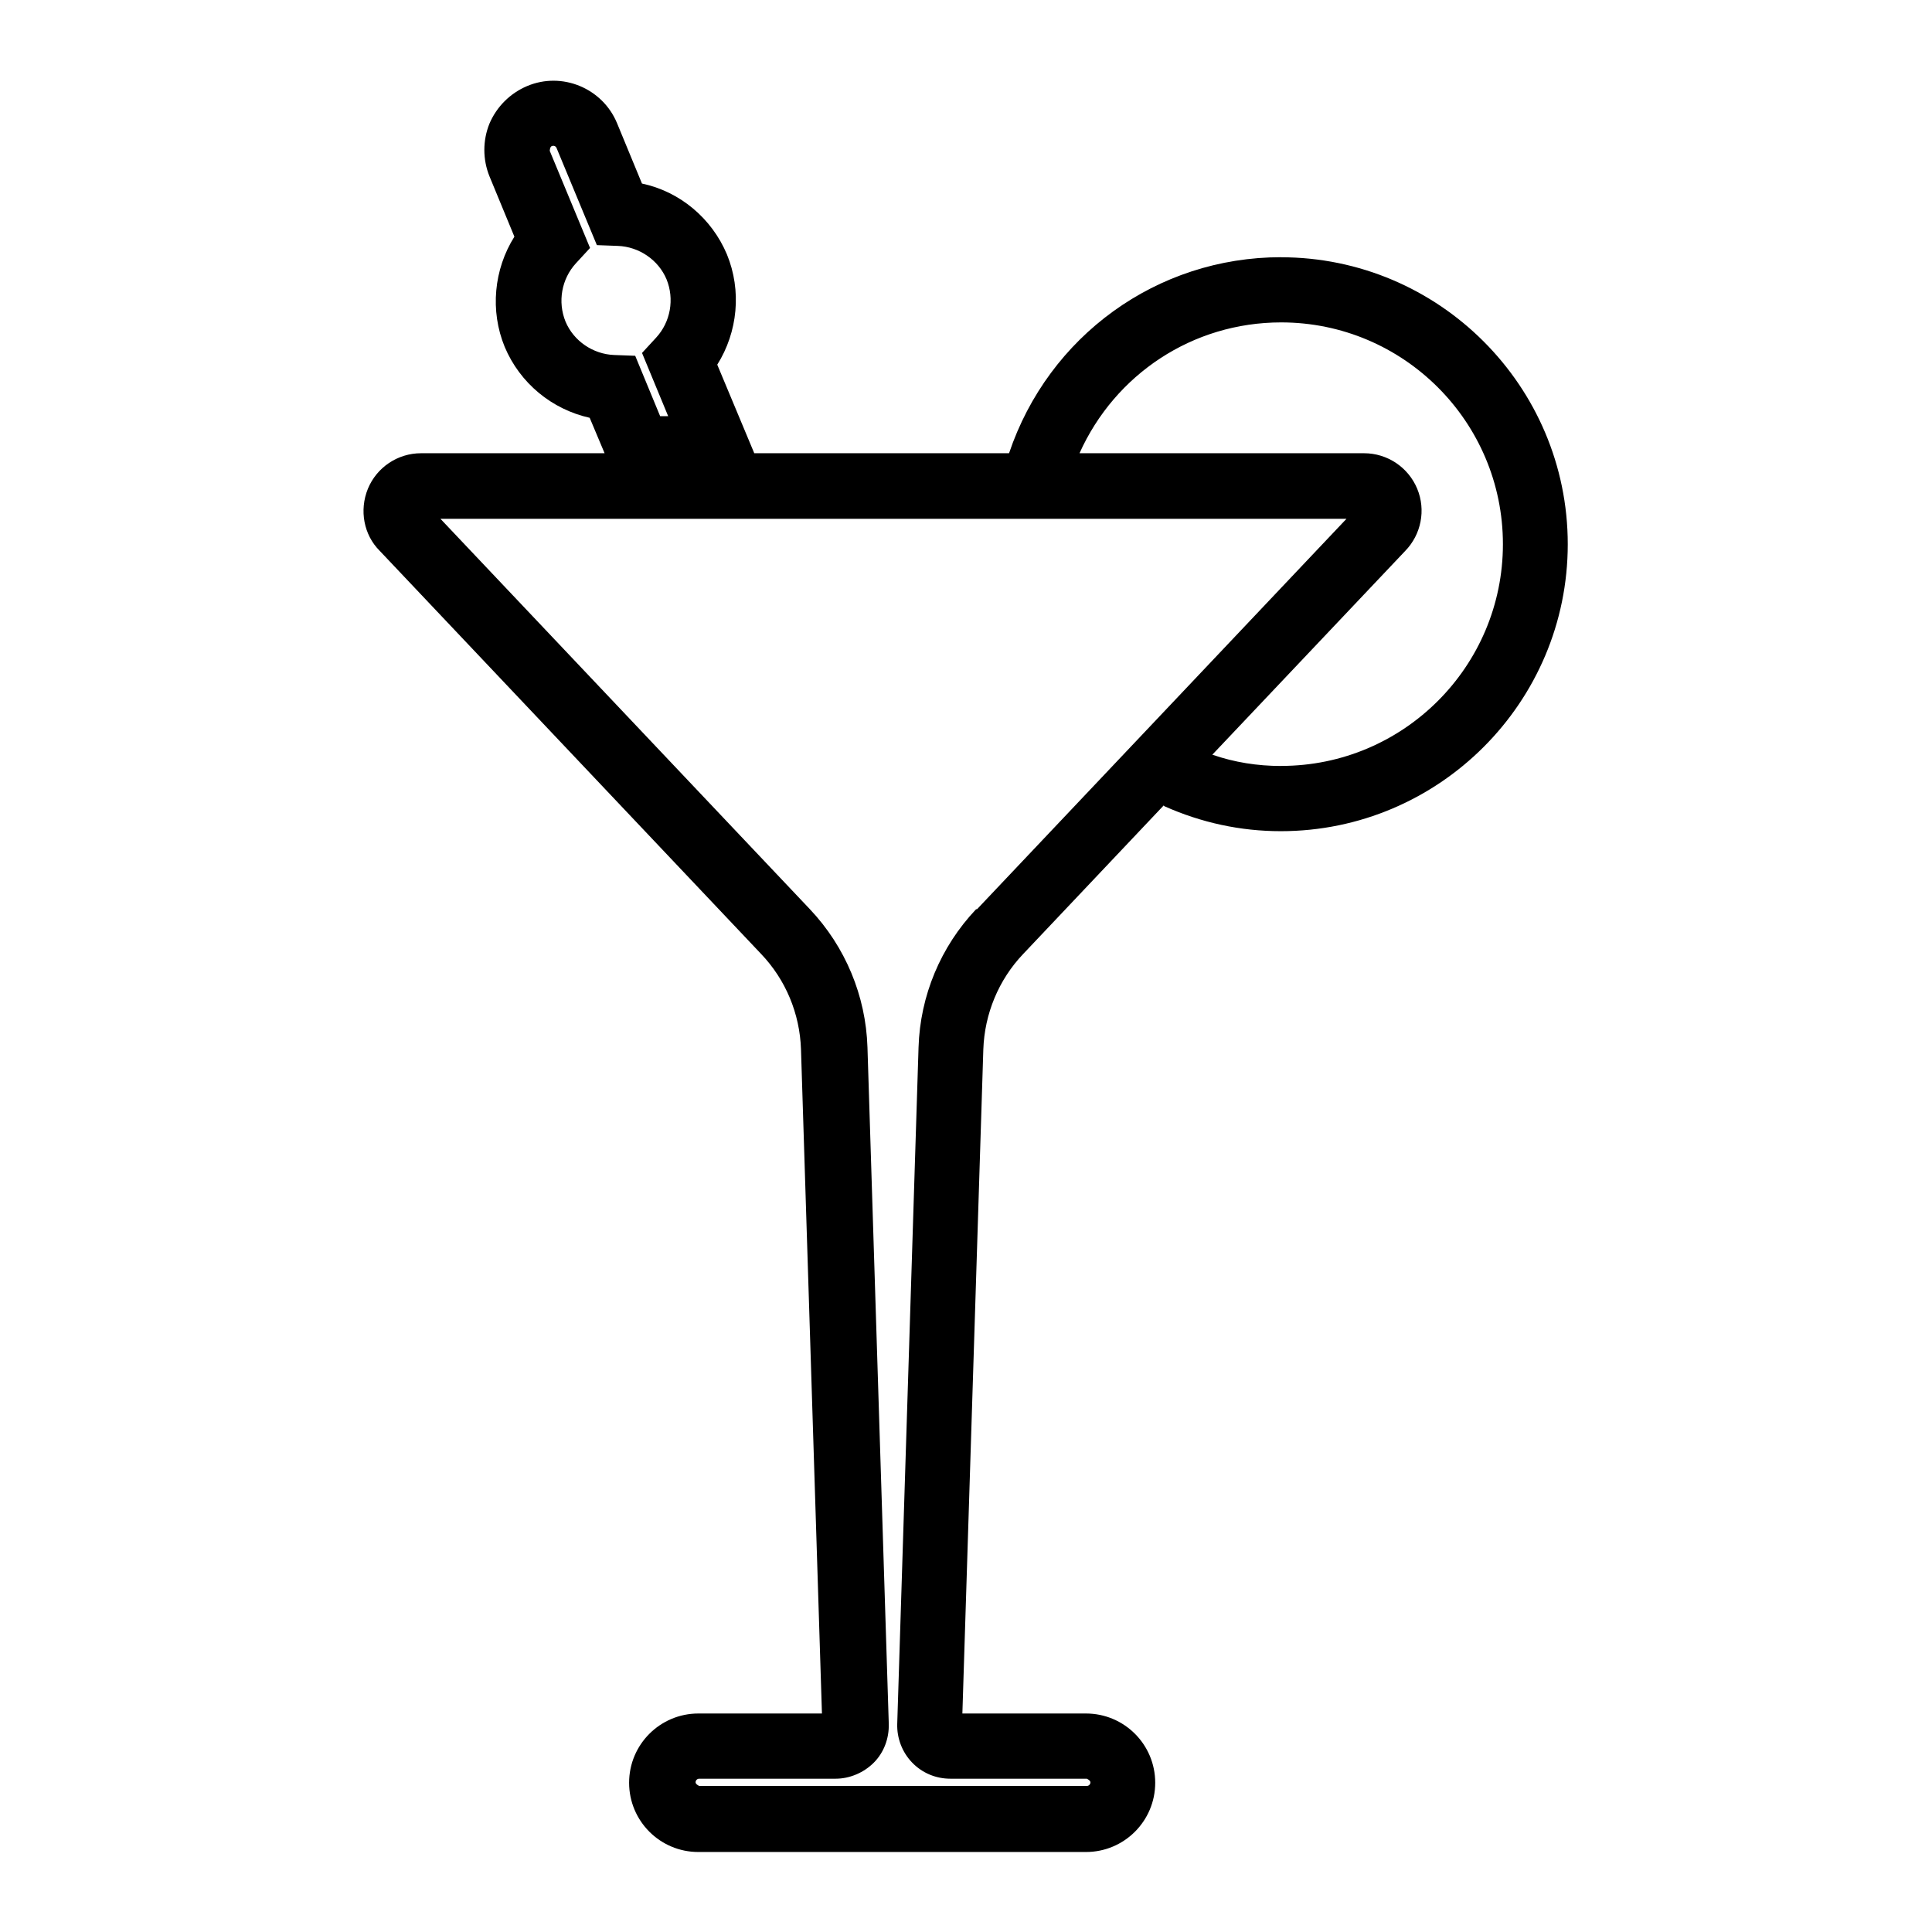 <svg xmlns="http://www.w3.org/2000/svg" width="32" height="32" viewBox="0 0 32 32"><path d="M21.22 4.26c-2.060 0-3.853 1.307-4.507 3.247h-4.22l-0.613-1.467c0.34-0.54 0.407-1.227 0.16-1.827-0.253-0.6-0.78-1.040-1.407-1.173l-0.413-1c-0.24-0.58-0.913-0.86-1.493-0.613-0.28 0.12-0.5 0.34-0.62 0.62-0.113 0.28-0.113 0.593 0 0.873l0.413 1c-0.34 0.54-0.407 1.227-0.16 1.827 0.253 0.6 0.78 1.033 1.407 1.173l0.247 0.587h-3.040c-0.387 0-0.733 0.233-0.88 0.587-0.147 0.36-0.067 0.767 0.193 1.027l6.32 6.68c0.407 0.427 0.64 0.987 0.66 1.58l0.347 11h-2.047c-0.633 0-1.147 0.513-1.147 1.147s0.513 1.147 1.147 1.147h6.42c0.633 0 1.147-0.513 1.147-1.147s-0.513-1.147-1.147-1.147h-2.047l0.347-11c0.020-0.587 0.253-1.153 0.66-1.58l2.327-2.46s0.007 0.007 0.013 0.013c0.613 0.273 1.26 0.413 1.927 0.413 2.62 0 4.753-2.133 4.753-4.753s-2.133-4.753-4.753-4.753zM9.367 5.327c-0.133-0.327-0.067-0.707 0.173-0.967l0.233-0.253-0.667-1.607s0-0.067 0.033-0.080c0.033-0.013 0.067 0 0.080 0.033l0.667 1.607 0.347 0.013c0.353 0.013 0.673 0.233 0.807 0.553 0.133 0.327 0.067 0.707-0.173 0.967l-0.233 0.253 0.433 1.047h-0.133l-0.413-1-0.347-0.013c-0.353-0.013-0.673-0.233-0.807-0.553zM16.167 15.060c-0.587 0.62-0.927 1.433-0.953 2.287l-0.353 11.207c-0.007 0.233 0.080 0.467 0.247 0.64s0.393 0.267 0.633 0.267h2.26s0.060 0.027 0.060 0.060-0.027 0.060-0.060 0.060h-6.42s-0.060-0.027-0.060-0.060 0.027-0.060 0.060-0.060h2.26c0.233 0 0.467-0.1 0.633-0.267s0.253-0.4 0.247-0.64l-0.353-11.207c-0.027-0.853-0.367-1.667-0.953-2.287l-6.12-6.467h15.007l-6.12 6.467zM21.22 12.687c-0.393 0-0.773-0.060-1.14-0.187l3.193-3.373c0.267-0.273 0.347-0.68 0.2-1.033s-0.493-0.587-0.88-0.587h-4.713c0.587-1.307 1.873-2.167 3.34-2.167 2.027 0 3.673 1.647 3.673 3.673s-1.647 3.673-3.673 3.673z"></path></svg>